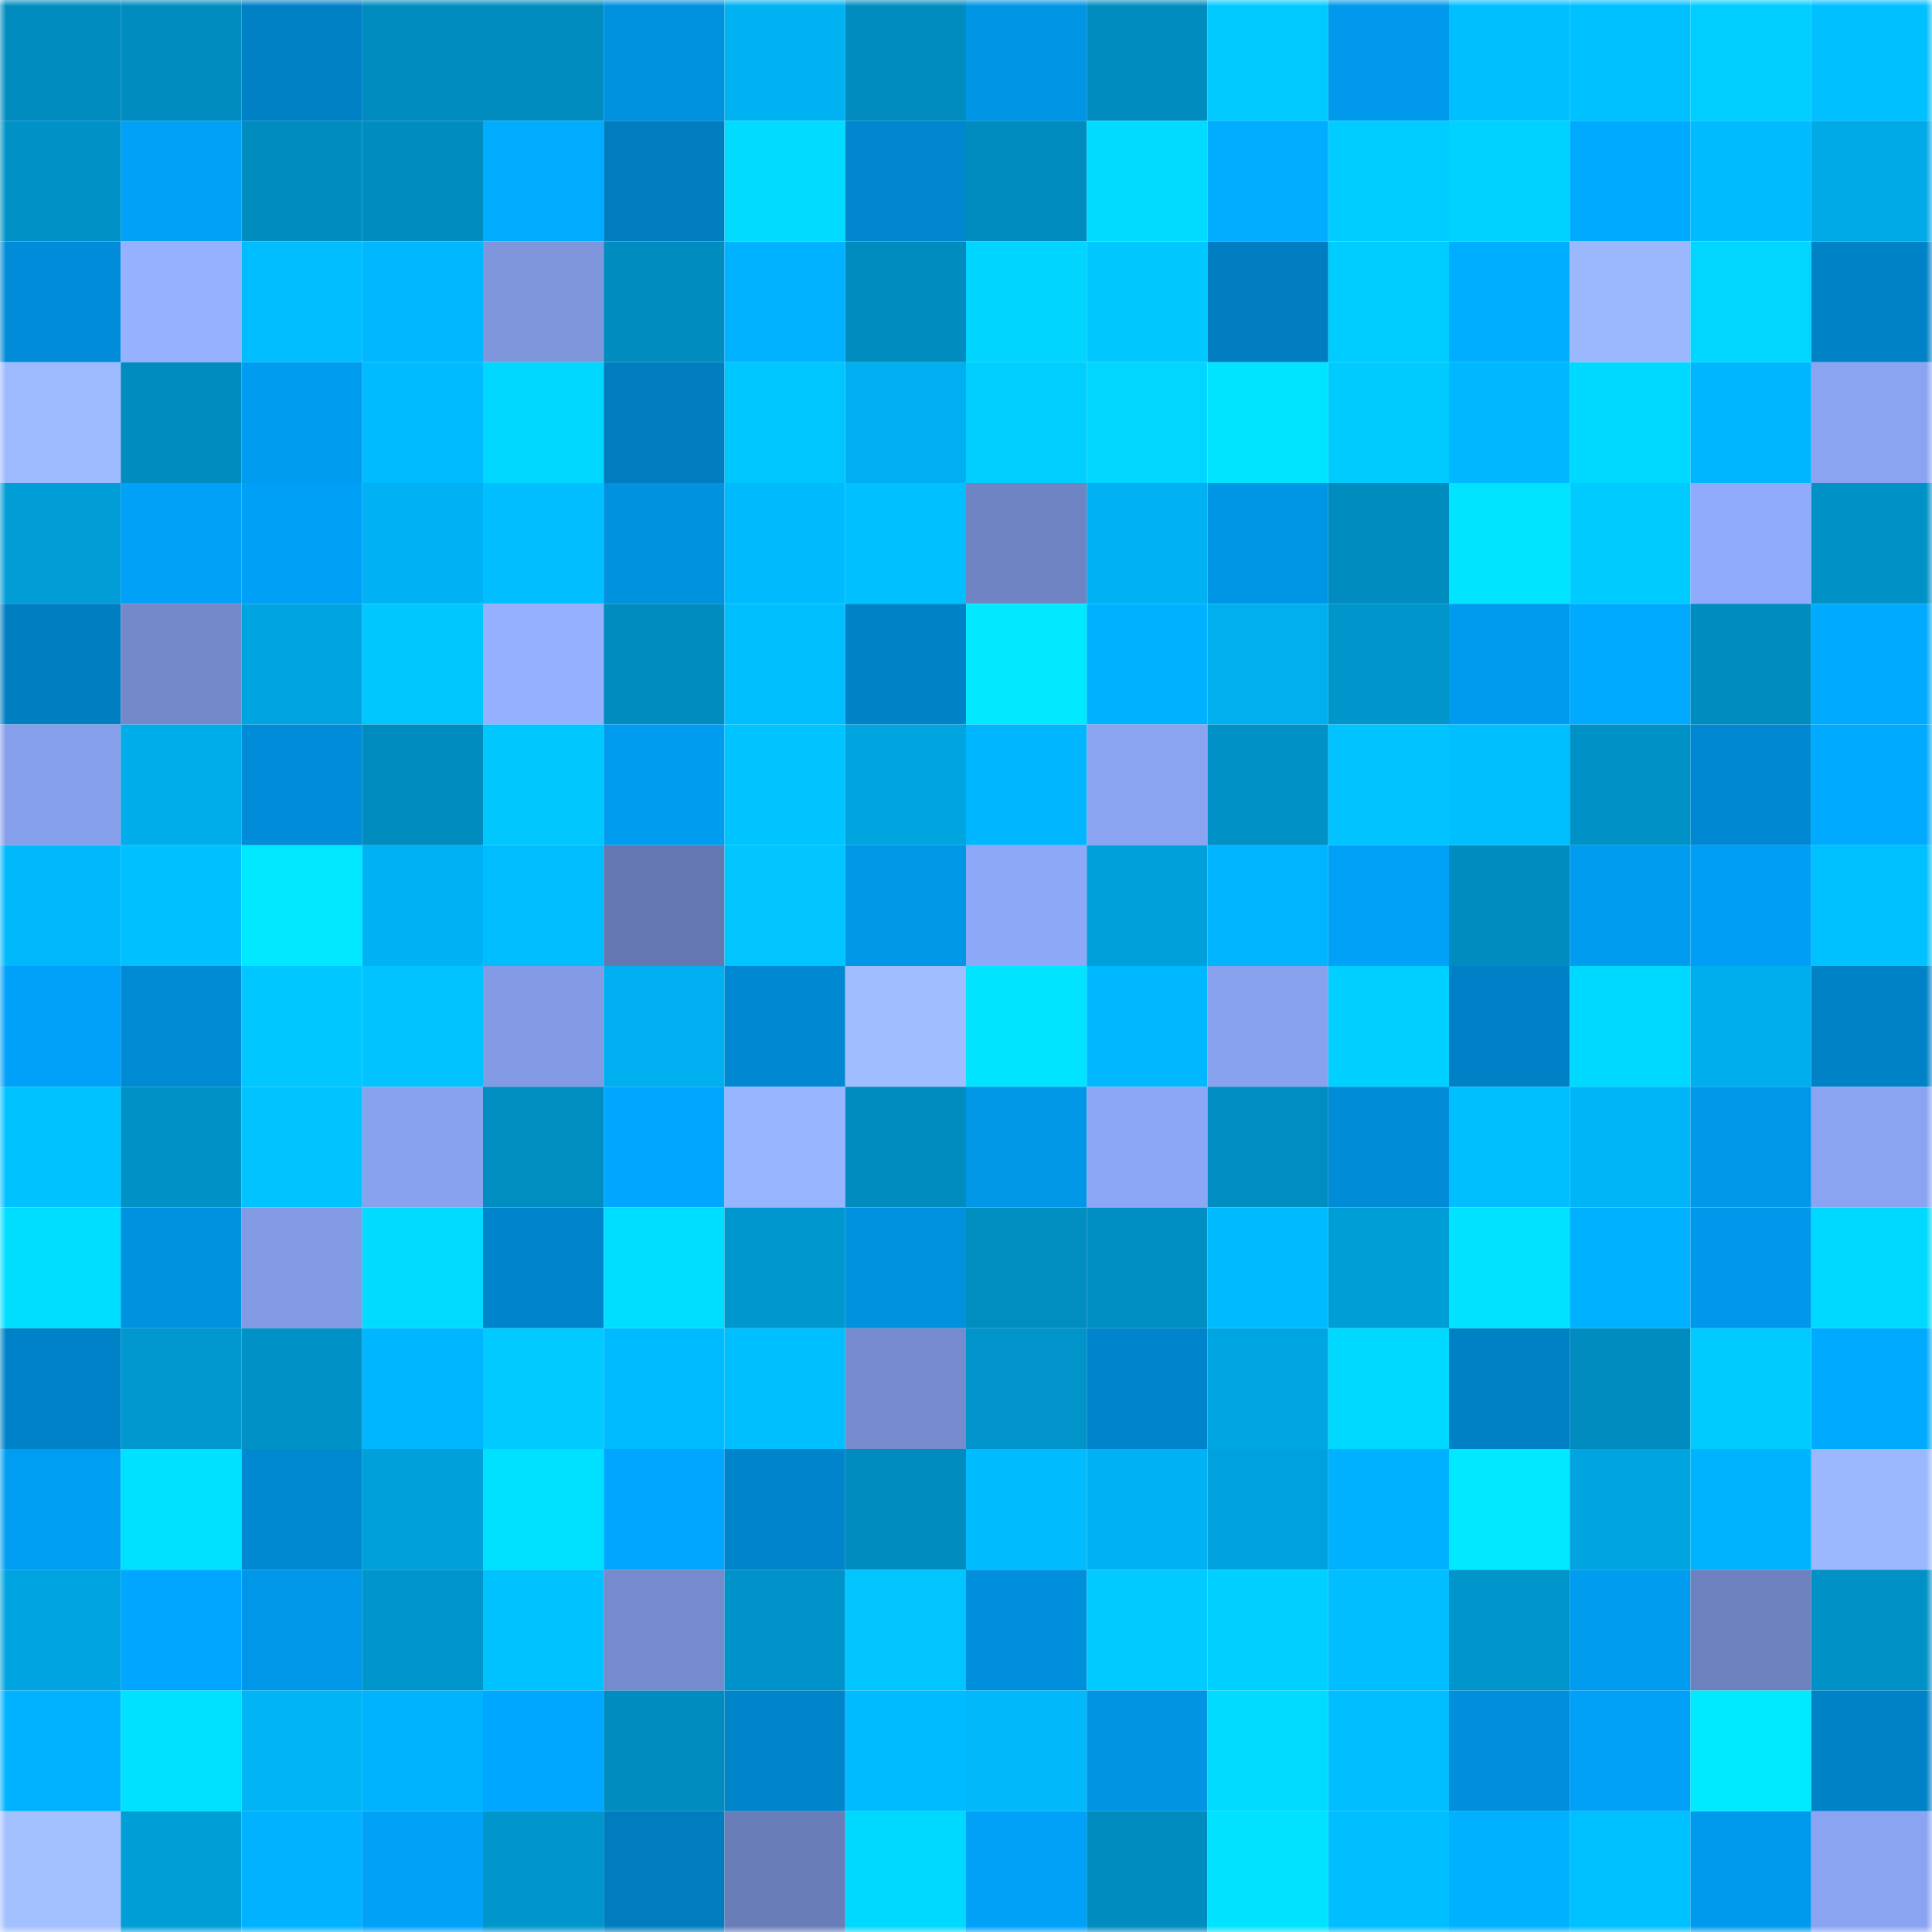 <svg viewBox="0 0 160 160" fill="none" role="img" xmlns="http://www.w3.org/2000/svg" width="240" height="240" name="ens%2Cbreakingdao.eth"><mask id="206473000" mask-type="alpha" maskUnits="userSpaceOnUse" x="0" y="0" width="160" height="160"><rect width="160" height="160" fill="#FFFFFF"></rect></mask><g mask="url(#206473000)"><rect x="0" y="0" width="10" height="10" fill="#008cbf"></rect><rect x="10" y="0" width="10" height="10" fill="#008cbf"></rect><rect x="20" y="0" width="10" height="10" fill="#0081c6"></rect><rect x="30" y="0" width="10" height="10" fill="#008cbf"></rect><rect x="40" y="0" width="10" height="10" fill="#008cbf"></rect><rect x="50" y="0" width="10" height="10" fill="#0091df"></rect><rect x="60" y="0" width="10" height="10" fill="#00b2f2"></rect><rect x="70" y="0" width="10" height="10" fill="#008cbf"></rect><rect x="80" y="0" width="10" height="10" fill="#0095e5"></rect><rect x="90" y="0" width="10" height="10" fill="#008cbf"></rect><rect x="100" y="0" width="10" height="10" fill="#00caff"></rect><rect x="110" y="0" width="10" height="10" fill="#0099eb"></rect><rect x="120" y="0" width="10" height="10" fill="#00bfff"></rect><rect x="130" y="0" width="10" height="10" fill="#00c1ff"></rect><rect x="140" y="0" width="10" height="10" fill="#00ceff"></rect><rect x="150" y="0" width="10" height="10" fill="#00c0ff"></rect><rect x="0" y="10" width="10" height="10" fill="#0091c6"></rect><rect x="10" y="10" width="10" height="10" fill="#00a1f7"></rect><rect x="20" y="10" width="10" height="10" fill="#008cbf"></rect><rect x="30" y="10" width="10" height="10" fill="#008cbf"></rect><rect x="40" y="10" width="10" height="10" fill="#00acff"></rect><rect x="50" y="10" width="10" height="10" fill="#007dbf"></rect><rect x="60" y="10" width="10" height="10" fill="#00dbff"></rect><rect x="70" y="10" width="10" height="10" fill="#0087cf"></rect><rect x="80" y="10" width="10" height="10" fill="#008cbf"></rect><rect x="90" y="10" width="10" height="10" fill="#00dbff"></rect><rect x="100" y="10" width="10" height="10" fill="#00adff"></rect><rect x="110" y="10" width="10" height="10" fill="#00cdff"></rect><rect x="120" y="10" width="10" height="10" fill="#00d2ff"></rect><rect x="130" y="10" width="10" height="10" fill="#00abff"></rect><rect x="140" y="10" width="10" height="10" fill="#00bcff"></rect><rect x="150" y="10" width="10" height="10" fill="#00aae7"></rect><rect x="0" y="20" width="10" height="10" fill="#008cd8"></rect><rect x="10" y="20" width="10" height="10" fill="#95b1ff"></rect><rect x="20" y="20" width="10" height="10" fill="#00bdff"></rect><rect x="30" y="20" width="10" height="10" fill="#00b8ff"></rect><rect x="40" y="20" width="10" height="10" fill="#7f96dd"></rect><rect x="50" y="20" width="10" height="10" fill="#008cbf"></rect><rect x="60" y="20" width="10" height="10" fill="#00b2ff"></rect><rect x="70" y="20" width="10" height="10" fill="#008cbf"></rect><rect x="80" y="20" width="10" height="10" fill="#00d5ff"></rect><rect x="90" y="20" width="10" height="10" fill="#00c8ff"></rect><rect x="100" y="20" width="10" height="10" fill="#007dc0"></rect><rect x="110" y="20" width="10" height="10" fill="#00cdff"></rect><rect x="120" y="20" width="10" height="10" fill="#00aeff"></rect><rect x="130" y="20" width="10" height="10" fill="#9bb8ff"></rect><rect x="140" y="20" width="10" height="10" fill="#00d6ff"></rect><rect x="150" y="20" width="10" height="10" fill="#0082c7"></rect><rect x="0" y="30" width="10" height="10" fill="#9dbaff"></rect><rect x="10" y="30" width="10" height="10" fill="#008cbf"></rect><rect x="20" y="30" width="10" height="10" fill="#009cf0"></rect><rect x="30" y="30" width="10" height="10" fill="#00bbff"></rect><rect x="40" y="30" width="10" height="10" fill="#00d7ff"></rect><rect x="50" y="30" width="10" height="10" fill="#007dbf"></rect><rect x="60" y="30" width="10" height="10" fill="#00c6ff"></rect><rect x="70" y="30" width="10" height="10" fill="#00afef"></rect><rect x="80" y="30" width="10" height="10" fill="#00ceff"></rect><rect x="90" y="30" width="10" height="10" fill="#00d6ff"></rect><rect x="100" y="30" width="10" height="10" fill="#00e4ff"></rect><rect x="110" y="30" width="10" height="10" fill="#00cbff"></rect><rect x="120" y="30" width="10" height="10" fill="#00b8ff"></rect><rect x="130" y="30" width="10" height="10" fill="#00d9ff"></rect><rect x="140" y="30" width="10" height="10" fill="#00b7ff"></rect><rect x="150" y="30" width="10" height="10" fill="#8aa4f2"></rect><rect x="0" y="40" width="10" height="10" fill="#009dd7"></rect><rect x="10" y="40" width="10" height="10" fill="#00a1f7"></rect><rect x="20" y="40" width="10" height="10" fill="#00a0f6"></rect><rect x="30" y="40" width="10" height="10" fill="#00b2f3"></rect><rect x="40" y="40" width="10" height="10" fill="#00beff"></rect><rect x="50" y="40" width="10" height="10" fill="#0091df"></rect><rect x="60" y="40" width="10" height="10" fill="#00bafe"></rect><rect x="70" y="40" width="10" height="10" fill="#00c0ff"></rect><rect x="80" y="40" width="10" height="10" fill="#6f84c2"></rect><rect x="90" y="40" width="10" height="10" fill="#00b2f3"></rect><rect x="100" y="40" width="10" height="10" fill="#0096e6"></rect><rect x="110" y="40" width="10" height="10" fill="#008cbf"></rect><rect x="120" y="40" width="10" height="10" fill="#00e4ff"></rect><rect x="130" y="40" width="10" height="10" fill="#00cbff"></rect><rect x="140" y="40" width="10" height="10" fill="#90abfc"></rect><rect x="150" y="40" width="10" height="10" fill="#0092c7"></rect><rect x="0" y="50" width="10" height="10" fill="#007ec2"></rect><rect x="10" y="50" width="10" height="10" fill="#7389c9"></rect><rect x="20" y="50" width="10" height="10" fill="#00a4e0"></rect><rect x="30" y="50" width="10" height="10" fill="#00c8ff"></rect><rect x="40" y="50" width="10" height="10" fill="#94b0ff"></rect><rect x="50" y="50" width="10" height="10" fill="#008cbf"></rect><rect x="60" y="50" width="10" height="10" fill="#00bfff"></rect><rect x="70" y="50" width="10" height="10" fill="#0082c7"></rect><rect x="80" y="50" width="10" height="10" fill="#00e9ff"></rect><rect x="90" y="50" width="10" height="10" fill="#00b1ff"></rect><rect x="100" y="50" width="10" height="10" fill="#00afee"></rect><rect x="110" y="50" width="10" height="10" fill="#0095cb"></rect><rect x="120" y="50" width="10" height="10" fill="#009bef"></rect><rect x="130" y="50" width="10" height="10" fill="#00abff"></rect><rect x="140" y="50" width="10" height="10" fill="#008cbf"></rect><rect x="150" y="50" width="10" height="10" fill="#00abff"></rect><rect x="0" y="60" width="10" height="10" fill="#869fea"></rect><rect x="10" y="60" width="10" height="10" fill="#00adeb"></rect><rect x="20" y="60" width="10" height="10" fill="#008cd8"></rect><rect x="30" y="60" width="10" height="10" fill="#008cbf"></rect><rect x="40" y="60" width="10" height="10" fill="#00c8ff"></rect><rect x="50" y="60" width="10" height="10" fill="#009cef"></rect><rect x="60" y="60" width="10" height="10" fill="#00c4ff"></rect><rect x="70" y="60" width="10" height="10" fill="#00a4df"></rect><rect x="80" y="60" width="10" height="10" fill="#00b7ff"></rect><rect x="90" y="60" width="10" height="10" fill="#8aa4f2"></rect><rect x="100" y="60" width="10" height="10" fill="#0091c6"></rect><rect x="110" y="60" width="10" height="10" fill="#00c3ff"></rect><rect x="120" y="60" width="10" height="10" fill="#00bfff"></rect><rect x="130" y="60" width="10" height="10" fill="#0092c7"></rect><rect x="140" y="60" width="10" height="10" fill="#0089d2"></rect><rect x="150" y="60" width="10" height="10" fill="#00abff"></rect><rect x="0" y="70" width="10" height="10" fill="#00b9fc"></rect><rect x="10" y="70" width="10" height="10" fill="#00c0ff"></rect><rect x="20" y="70" width="10" height="10" fill="#00e8ff"></rect><rect x="30" y="70" width="10" height="10" fill="#00b2f3"></rect><rect x="40" y="70" width="10" height="10" fill="#00bdff"></rect><rect x="50" y="70" width="10" height="10" fill="#6577b0"></rect><rect x="60" y="70" width="10" height="10" fill="#00c5ff"></rect><rect x="70" y="70" width="10" height="10" fill="#0097e7"></rect><rect x="80" y="70" width="10" height="10" fill="#8da8f7"></rect><rect x="90" y="70" width="10" height="10" fill="#00a1db"></rect><rect x="100" y="70" width="10" height="10" fill="#00b4ff"></rect><rect x="110" y="70" width="10" height="10" fill="#00a1f7"></rect><rect x="120" y="70" width="10" height="10" fill="#008cbf"></rect><rect x="130" y="70" width="10" height="10" fill="#009cef"></rect><rect x="140" y="70" width="10" height="10" fill="#009ff5"></rect><rect x="150" y="70" width="10" height="10" fill="#00c1ff"></rect><rect x="0" y="80" width="10" height="10" fill="#00a1f8"></rect><rect x="10" y="80" width="10" height="10" fill="#008ad3"></rect><rect x="20" y="80" width="10" height="10" fill="#00c7ff"></rect><rect x="30" y="80" width="10" height="10" fill="#00c3ff"></rect><rect x="40" y="80" width="10" height="10" fill="#839be5"></rect><rect x="50" y="80" width="10" height="10" fill="#00afef"></rect><rect x="60" y="80" width="10" height="10" fill="#0089d2"></rect><rect x="70" y="80" width="10" height="10" fill="#9fbdff"></rect><rect x="80" y="80" width="10" height="10" fill="#00e4ff"></rect><rect x="90" y="80" width="10" height="10" fill="#00b8ff"></rect><rect x="100" y="80" width="10" height="10" fill="#88a2ee"></rect><rect x="110" y="80" width="10" height="10" fill="#00d0ff"></rect><rect x="120" y="80" width="10" height="10" fill="#0081c7"></rect><rect x="130" y="80" width="10" height="10" fill="#00d9ff"></rect><rect x="140" y="80" width="10" height="10" fill="#00aeed"></rect><rect x="150" y="80" width="10" height="10" fill="#0082c7"></rect><rect x="0" y="90" width="10" height="10" fill="#00c2ff"></rect><rect x="10" y="90" width="10" height="10" fill="#0092c7"></rect><rect x="20" y="90" width="10" height="10" fill="#00c3ff"></rect><rect x="30" y="90" width="10" height="10" fill="#88a2ee"></rect><rect x="40" y="90" width="10" height="10" fill="#008ec1"></rect><rect x="50" y="90" width="10" height="10" fill="#00a6ff"></rect><rect x="60" y="90" width="10" height="10" fill="#97b4ff"></rect><rect x="70" y="90" width="10" height="10" fill="#008cbf"></rect><rect x="80" y="90" width="10" height="10" fill="#0097e7"></rect><rect x="90" y="90" width="10" height="10" fill="#8ca7f5"></rect><rect x="100" y="90" width="10" height="10" fill="#008dc1"></rect><rect x="110" y="90" width="10" height="10" fill="#008cd7"></rect><rect x="120" y="90" width="10" height="10" fill="#00bfff"></rect><rect x="130" y="90" width="10" height="10" fill="#00b5f7"></rect><rect x="140" y="90" width="10" height="10" fill="#0098e9"></rect><rect x="150" y="90" width="10" height="10" fill="#8aa4f2"></rect><rect x="0" y="100" width="10" height="10" fill="#00deff"></rect><rect x="10" y="100" width="10" height="10" fill="#0091df"></rect><rect x="20" y="100" width="10" height="10" fill="#829ae3"></rect><rect x="30" y="100" width="10" height="10" fill="#00dbff"></rect><rect x="40" y="100" width="10" height="10" fill="#0085cd"></rect><rect x="50" y="100" width="10" height="10" fill="#00deff"></rect><rect x="60" y="100" width="10" height="10" fill="#0097ce"></rect><rect x="70" y="100" width="10" height="10" fill="#0091df"></rect><rect x="80" y="100" width="10" height="10" fill="#008dc0"></rect><rect x="90" y="100" width="10" height="10" fill="#008fc3"></rect><rect x="100" y="100" width="10" height="10" fill="#00baff"></rect><rect x="110" y="100" width="10" height="10" fill="#009ed7"></rect><rect x="120" y="100" width="10" height="10" fill="#00e2ff"></rect><rect x="130" y="100" width="10" height="10" fill="#00b1ff"></rect><rect x="140" y="100" width="10" height="10" fill="#0098ea"></rect><rect x="150" y="100" width="10" height="10" fill="#00d9ff"></rect><rect x="0" y="110" width="10" height="10" fill="#0082c8"></rect><rect x="10" y="110" width="10" height="10" fill="#0098cf"></rect><rect x="20" y="110" width="10" height="10" fill="#0092c7"></rect><rect x="30" y="110" width="10" height="10" fill="#00b6ff"></rect><rect x="40" y="110" width="10" height="10" fill="#00caff"></rect><rect x="50" y="110" width="10" height="10" fill="#00bbff"></rect><rect x="60" y="110" width="10" height="10" fill="#00bfff"></rect><rect x="70" y="110" width="10" height="10" fill="#758bcd"></rect><rect x="80" y="110" width="10" height="10" fill="#0094ca"></rect><rect x="90" y="110" width="10" height="10" fill="#0084cb"></rect><rect x="100" y="110" width="10" height="10" fill="#00a6e2"></rect><rect x="110" y="110" width="10" height="10" fill="#00d9ff"></rect><rect x="120" y="110" width="10" height="10" fill="#0081c6"></rect><rect x="130" y="110" width="10" height="10" fill="#008cbf"></rect><rect x="140" y="110" width="10" height="10" fill="#00cbff"></rect><rect x="150" y="110" width="10" height="10" fill="#00abff"></rect><rect x="0" y="120" width="10" height="10" fill="#009ef3"></rect><rect x="10" y="120" width="10" height="10" fill="#00e1ff"></rect><rect x="20" y="120" width="10" height="10" fill="#0088d1"></rect><rect x="30" y="120" width="10" height="10" fill="#00a1db"></rect><rect x="40" y="120" width="10" height="10" fill="#00e1ff"></rect><rect x="50" y="120" width="10" height="10" fill="#00a6ff"></rect><rect x="60" y="120" width="10" height="10" fill="#0084cb"></rect><rect x="70" y="120" width="10" height="10" fill="#008cbf"></rect><rect x="80" y="120" width="10" height="10" fill="#00bcff"></rect><rect x="90" y="120" width="10" height="10" fill="#00b2f3"></rect><rect x="100" y="120" width="10" height="10" fill="#00a2dd"></rect><rect x="110" y="120" width="10" height="10" fill="#00b1ff"></rect><rect x="120" y="120" width="10" height="10" fill="#00e9ff"></rect><rect x="130" y="120" width="10" height="10" fill="#00a4df"></rect><rect x="140" y="120" width="10" height="10" fill="#00b3ff"></rect><rect x="150" y="120" width="10" height="10" fill="#9bb8ff"></rect><rect x="0" y="130" width="10" height="10" fill="#00a4e0"></rect><rect x="10" y="130" width="10" height="10" fill="#00a6ff"></rect><rect x="20" y="130" width="10" height="10" fill="#0097e8"></rect><rect x="30" y="130" width="10" height="10" fill="#0095cb"></rect><rect x="40" y="130" width="10" height="10" fill="#00c2ff"></rect><rect x="50" y="130" width="10" height="10" fill="#758bcd"></rect><rect x="60" y="130" width="10" height="10" fill="#0093c9"></rect><rect x="70" y="130" width="10" height="10" fill="#00c5ff"></rect><rect x="80" y="130" width="10" height="10" fill="#008fdb"></rect><rect x="90" y="130" width="10" height="10" fill="#00caff"></rect><rect x="100" y="130" width="10" height="10" fill="#00d0ff"></rect><rect x="110" y="130" width="10" height="10" fill="#00beff"></rect><rect x="120" y="130" width="10" height="10" fill="#0096cc"></rect><rect x="130" y="130" width="10" height="10" fill="#009cef"></rect><rect x="140" y="130" width="10" height="10" fill="#6d81be"></rect><rect x="150" y="130" width="10" height="10" fill="#0092c7"></rect><rect x="0" y="140" width="10" height="10" fill="#00b2ff"></rect><rect x="10" y="140" width="10" height="10" fill="#00e1ff"></rect><rect x="20" y="140" width="10" height="10" fill="#00b4f5"></rect><rect x="30" y="140" width="10" height="10" fill="#00b3ff"></rect><rect x="40" y="140" width="10" height="10" fill="#00a7ff"></rect><rect x="50" y="140" width="10" height="10" fill="#008cbf"></rect><rect x="60" y="140" width="10" height="10" fill="#0084ca"></rect><rect x="70" y="140" width="10" height="10" fill="#00bbff"></rect><rect x="80" y="140" width="10" height="10" fill="#00b8fa"></rect><rect x="90" y="140" width="10" height="10" fill="#0094e3"></rect><rect x="100" y="140" width="10" height="10" fill="#00dbff"></rect><rect x="110" y="140" width="10" height="10" fill="#00beff"></rect><rect x="120" y="140" width="10" height="10" fill="#008fdc"></rect><rect x="130" y="140" width="10" height="10" fill="#00a1f7"></rect><rect x="140" y="140" width="10" height="10" fill="#00eaff"></rect><rect x="150" y="140" width="10" height="10" fill="#0082c7"></rect><rect x="0" y="150" width="10" height="10" fill="#a3c1ff"></rect><rect x="10" y="150" width="10" height="10" fill="#009ed7"></rect><rect x="20" y="150" width="10" height="10" fill="#00b2ff"></rect><rect x="30" y="150" width="10" height="10" fill="#00a1f7"></rect><rect x="40" y="150" width="10" height="10" fill="#0096cc"></rect><rect x="50" y="150" width="10" height="10" fill="#007dbf"></rect><rect x="60" y="150" width="10" height="10" fill="#697db8"></rect><rect x="70" y="150" width="10" height="10" fill="#00d9ff"></rect><rect x="80" y="150" width="10" height="10" fill="#00a1f7"></rect><rect x="90" y="150" width="10" height="10" fill="#008cbf"></rect><rect x="100" y="150" width="10" height="10" fill="#00e2ff"></rect><rect x="110" y="150" width="10" height="10" fill="#00beff"></rect><rect x="120" y="150" width="10" height="10" fill="#00b1ff"></rect><rect x="130" y="150" width="10" height="10" fill="#00c1ff"></rect><rect x="140" y="150" width="10" height="10" fill="#009aec"></rect><rect x="150" y="150" width="10" height="10" fill="#8aa4f2"></rect></g></svg>
